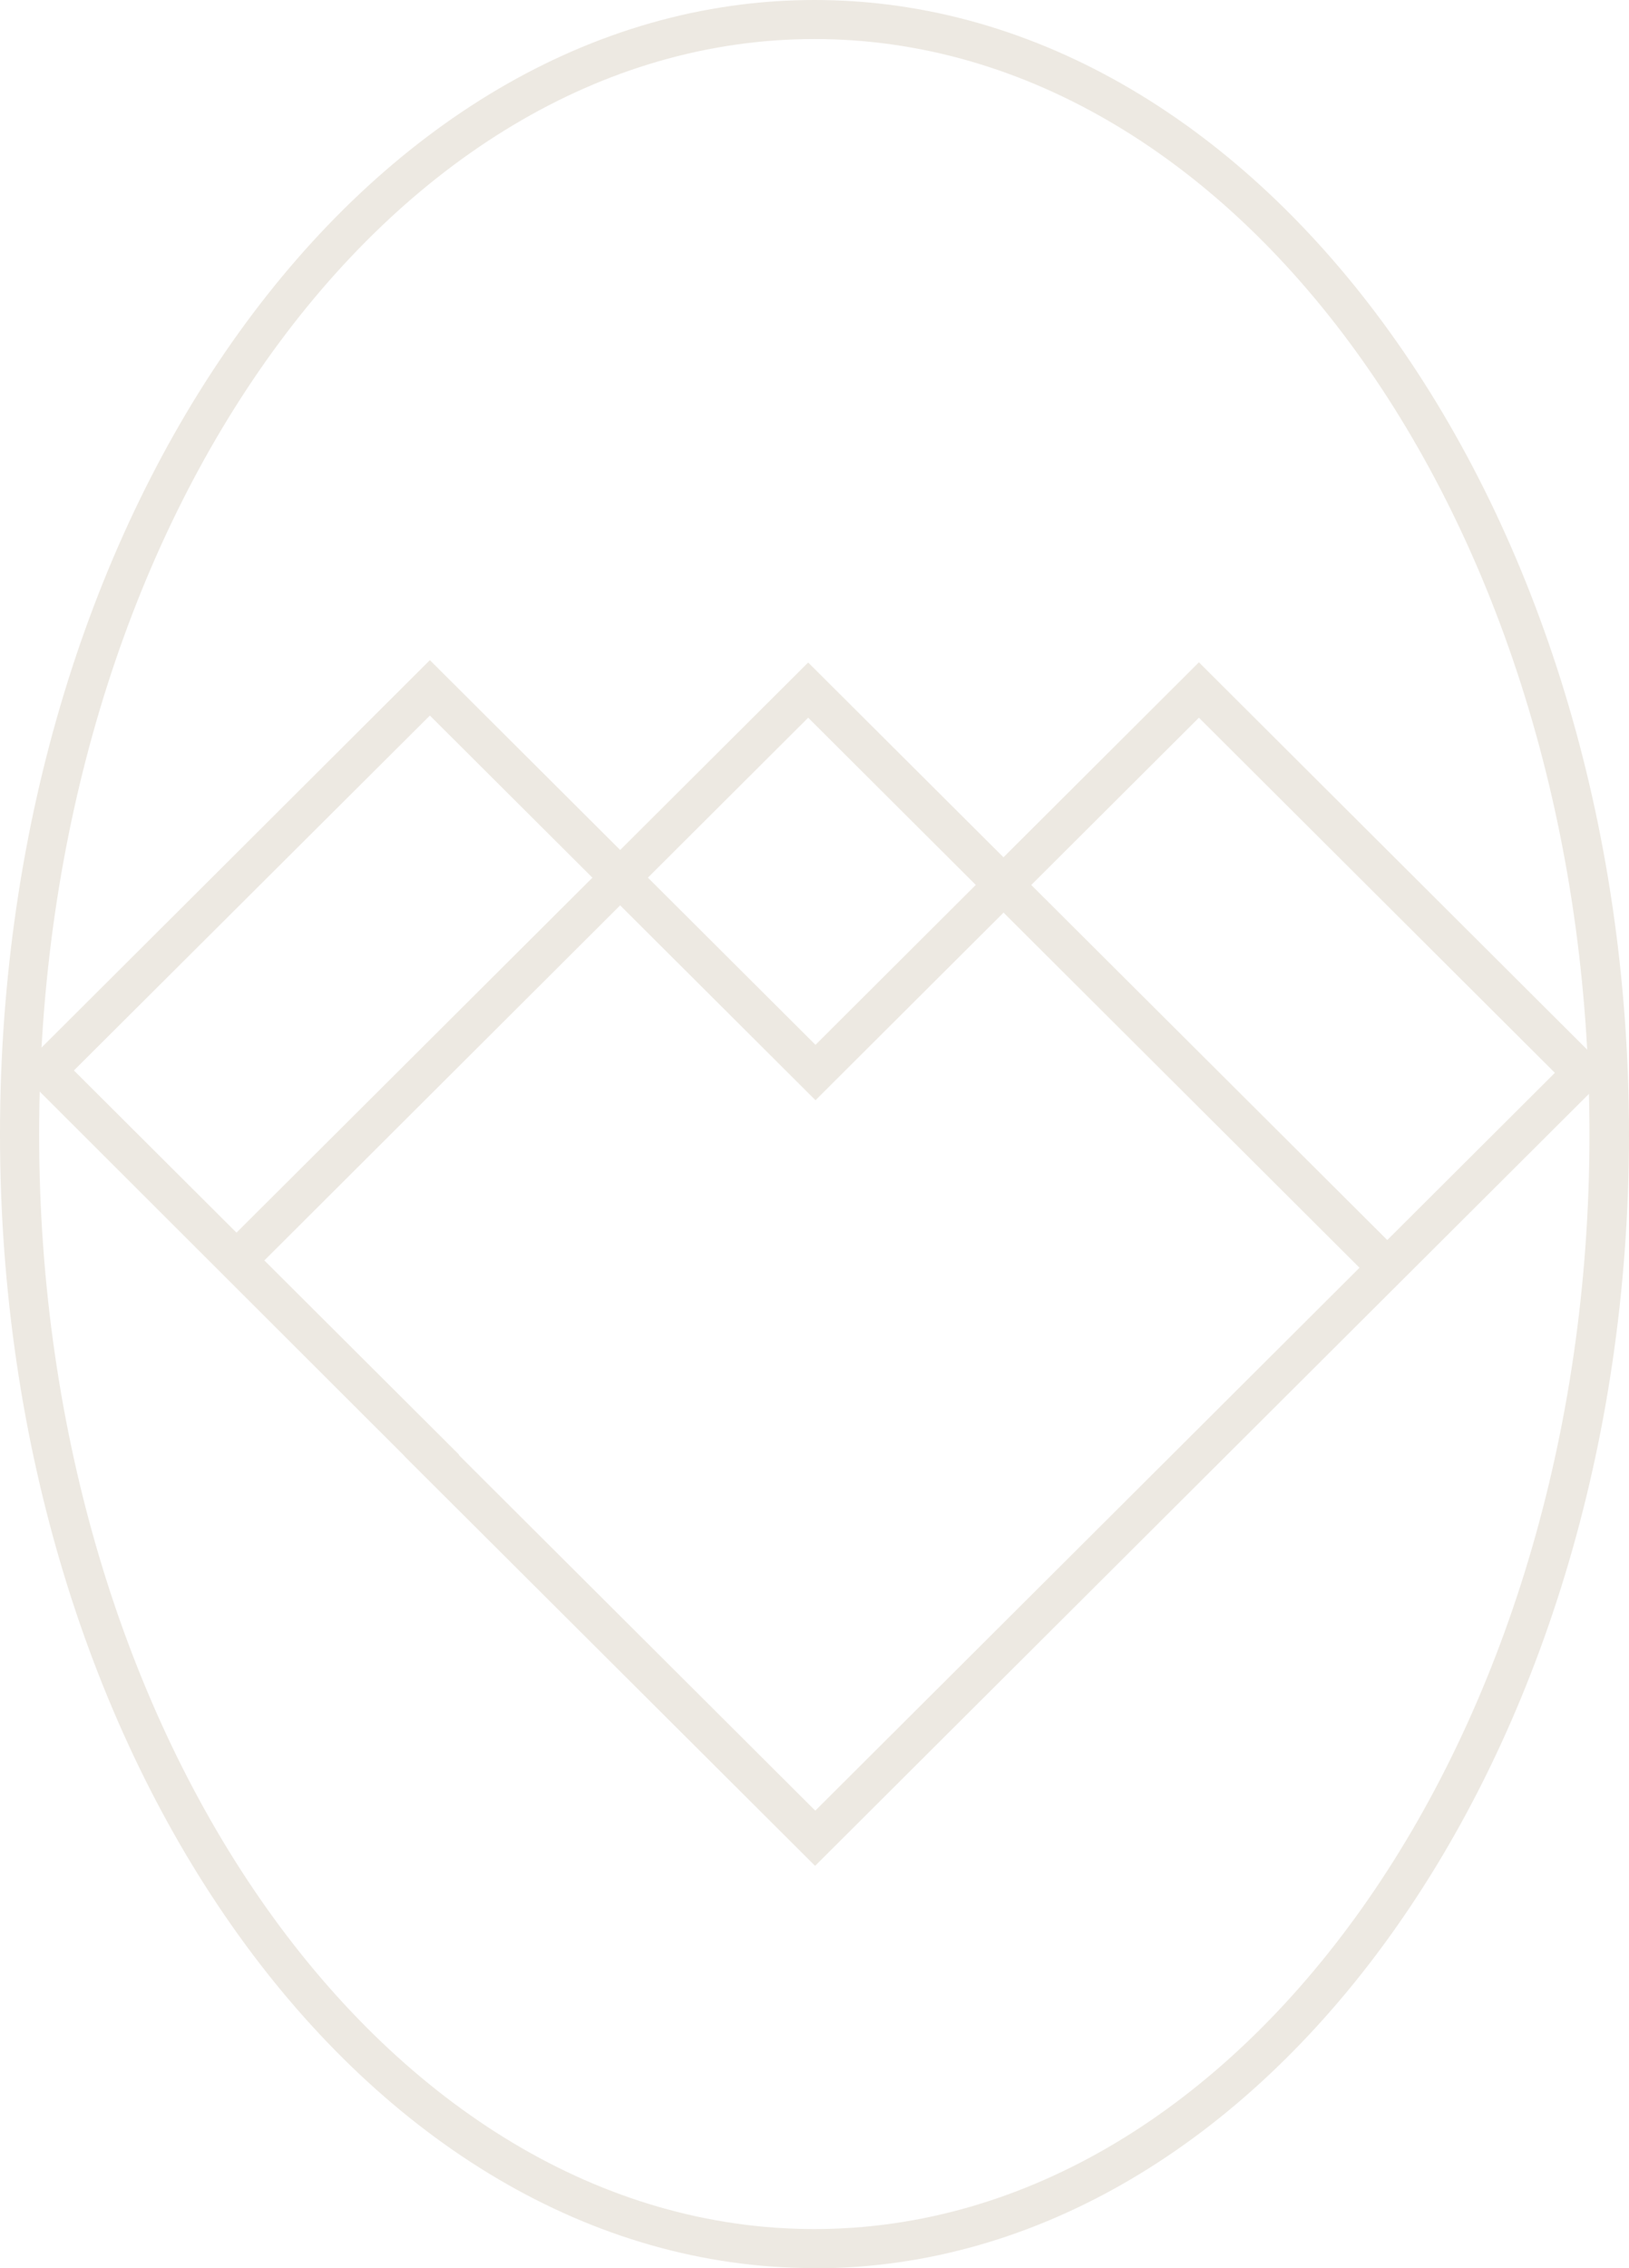 <svg width="120" height="167" viewBox="0 0 120 167" fill="none" xmlns="http://www.w3.org/2000/svg">
<g id="Layer_1" clip-path="url(#clip0_280_38476)">
<path id="Vector" d="M60.058 137.398L29.789 107.215H29.803L1.369 78.818L31.667 48.606L60.073 76.931L88.318 48.766L118.617 78.978L60.044 137.383L60.058 137.398ZM33.807 107.142L60.058 133.318L114.54 78.992L88.318 52.845L60.073 81.01L31.667 52.686L5.445 78.818L33.822 107.113H33.807V107.142Z" fill="#EDE9E2"/>
<path id="Vector_2" d="M101.087 94.28L59.534 52.845L18.913 93.365L16.86 91.318L59.534 48.78L103.125 92.233L101.087 94.28Z" fill="#EDE9E2"/>
<path id="Vector_3" d="M60 167C26.921 167 0 129.544 0 83.507C0 37.471 26.921 0 60 0C93.079 0 120 37.456 120 83.507C120 129.558 93.079 167.015 60 167.015V167ZM60 2.875C28.508 2.875 2.883 39.053 2.883 83.507C2.883 127.961 28.508 164.125 59.985 164.125C91.463 164.125 117.088 127.961 117.088 83.507C117.088 39.053 91.492 2.875 60 2.875Z" fill="#EDE9E2"/>
</g>
<defs>
<clipPath id="clip0_280_38476">
<rect width="120" height="167" fill="white"/>
</clipPath>
</defs>
</svg>
